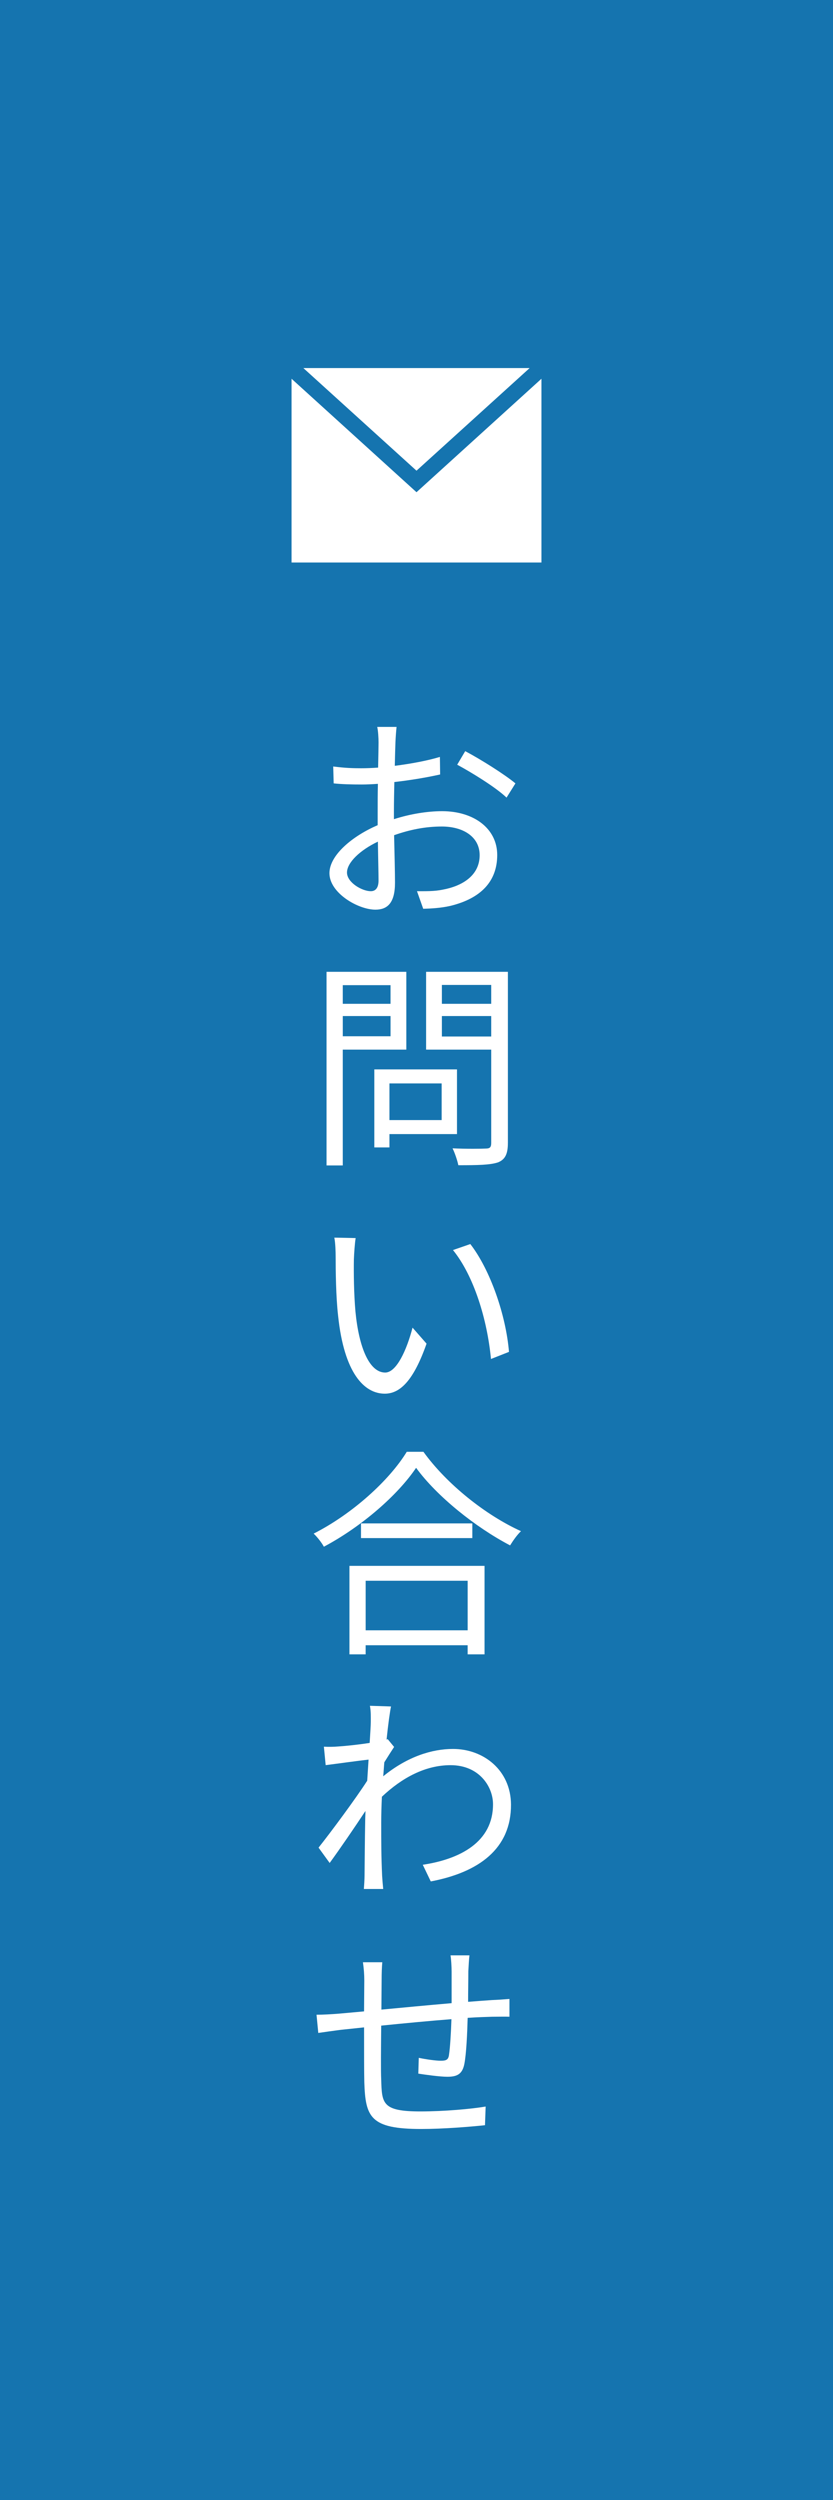 <?xml version="1.0" encoding="utf-8"?>
<!-- Generator: Adobe Illustrator 15.0.0, SVG Export Plug-In  -->
<!DOCTYPE svg PUBLIC "-//W3C//DTD SVG 1.1//EN" "http://www.w3.org/Graphics/SVG/1.1/DTD/svg11.dtd">
<svg version="1.1"
	 xmlns="http://www.w3.org/2000/svg" xmlns:xlink="http://www.w3.org/1999/xlink" xmlns:a="http://ns.adobe.com/AdobeSVGViewerExtensions/3.0/"
	 x="0px" y="0px" width="60px" height="180px" viewBox="0 0 60 180" enable-background="new 0 0 60 180" xml:space="preserve">
<defs>
</defs>
<rect fill-rule="evenodd" clip-rule="evenodd" fill="#1574AF" width="60" height="180"/>
<path fill-rule="evenodd" clip-rule="evenodd" fill="#FFFFFF" d="M38.15,26.5H21.85L30,33.89L38.15,26.5z M39,27.27V40.5H21V27.27
	l9,8.17L39,27.27z"/>
<path fill="#FFFFFF" d="M28.371,58.981c1.2-0.384,2.433-0.576,3.473-0.576c2.305,0,3.97,1.265,3.97,3.153
	c0,1.921-1.2,3.137-3.377,3.666c-0.704,0.16-1.409,0.192-1.953,0.208l-0.448-1.265c0.593,0,1.249,0.016,1.856-0.112
	c1.393-0.256,2.657-1.008,2.657-2.481c0-1.345-1.216-2.065-2.721-2.065c-1.185,0-2.305,0.224-3.441,0.625
	c0.031,1.344,0.064,2.737,0.064,3.425c0,1.473-0.561,1.937-1.409,1.937c-1.249,0-3.313-1.2-3.313-2.625
	c0-1.296,1.648-2.673,3.474-3.458v-0.896c0-0.641,0-1.377,0.017-2.081c-0.433,0.032-0.833,0.048-1.169,0.048
	c-0.721,0-1.409-0.016-2.017-0.08l-0.032-1.217c0.864,0.112,1.44,0.128,2.017,0.128c0.368,0,0.784-0.016,1.217-0.048
	c0.016-0.833,0.031-1.521,0.031-1.809c0-0.32-0.031-0.849-0.096-1.121h1.393c-0.031,0.288-0.064,0.72-0.08,1.088
	c-0.016,0.384-0.031,1.008-0.048,1.713c1.152-0.144,2.353-0.368,3.249-0.64l0.017,1.264c-0.929,0.208-2.146,0.417-3.298,0.544
	c-0.016,0.752-0.031,1.504-0.031,2.145V58.981z M27.266,63.399c0-0.576-0.031-1.648-0.047-2.801
	c-1.281,0.608-2.226,1.505-2.226,2.225s1.089,1.344,1.713,1.344C27.074,64.167,27.266,63.896,27.266,63.399z M33.509,54.083
	c1.12,0.592,2.849,1.681,3.617,2.321l-0.64,1.024c-0.785-0.752-2.546-1.825-3.554-2.369L33.509,54.083z"/>
<path fill="#FFFFFF" d="M24.689,75.573v8.339h-1.169V69.971h5.747v5.602H24.689z M24.689,70.931v1.344h3.441v-1.344H24.689z
	 M28.131,74.612v-1.457h-3.441v1.457H28.131z M28.051,81.655v0.96h-1.089v-5.618h5.954v4.658H28.051z M28.051,78.006v2.641h3.761
	v-2.641H28.051z M36.582,82.295c0,0.785-0.192,1.185-0.704,1.393c-0.561,0.192-1.473,0.208-2.865,0.208
	C32.948,83.56,32.756,83,32.597,82.68c1.04,0.048,2.08,0.032,2.4,0.016c0.288,0,0.385-0.096,0.385-0.4v-6.723h-4.69v-5.602h5.891
	V82.295z M31.828,70.915v1.36h3.554v-1.36H31.828z M35.382,74.628v-1.473h-3.554v1.473H35.382z"/>
<path fill="#FFFFFF" d="M25.489,90.676c-0.016,0.993,0,2.449,0.112,3.746c0.256,2.657,1.024,4.402,2.145,4.402
	c0.816,0,1.553-1.633,1.969-3.233l1.009,1.152c-0.944,2.689-1.921,3.602-3.009,3.602c-1.489,0-2.93-1.489-3.361-5.602
	c-0.16-1.377-0.177-3.297-0.177-4.226c0-0.368-0.017-1.024-0.096-1.408l1.536,0.032C25.553,89.524,25.506,90.26,25.489,90.676z
	 M36.662,97.335l-1.297,0.512c-0.271-2.849-1.232-5.986-2.737-7.843l1.249-0.432C35.302,91.413,36.438,94.662,36.662,97.335z"/>
<path fill="#FFFFFF" d="M30.499,104.53c1.697,2.353,4.515,4.578,7.027,5.714c-0.288,0.272-0.576,0.688-0.784,1.024
	c-2.481-1.296-5.282-3.537-6.771-5.586c-1.313,1.953-3.905,4.226-6.643,5.682c-0.144-0.272-0.464-0.688-0.736-0.944
	c2.785-1.409,5.459-3.842,6.707-5.891H30.499z M25.17,112.742h9.731v6.371h-1.217v-0.656h-7.347v0.656H25.17V112.742z
	 M34.021,109.685v1.057h-8.019v-1.057H34.021z M26.338,113.814v3.569h7.347v-3.569H26.338z"/>
<path fill="#FFFFFF" d="M28.387,125.78c-0.192,0.288-0.465,0.72-0.705,1.104c-0.031,0.32-0.047,0.672-0.08,1.009
	c1.746-1.425,3.522-1.969,5.026-1.969c2.209,0,4.162,1.537,4.178,4.001c0.017,3.185-2.32,4.882-5.778,5.538l-0.576-1.2
	c2.673-0.4,5.074-1.633,5.059-4.37c0-1.216-0.961-2.801-3.058-2.801c-1.824,0-3.505,0.912-4.946,2.273
	c-0.031,0.656-0.048,1.296-0.048,1.856c0,1.44,0,2.401,0.064,3.826c0.016,0.272,0.048,0.672,0.079,0.96h-1.393
	c0.017-0.224,0.049-0.688,0.049-0.944c0.016-1.521,0.016-2.305,0.048-4.066c0-0.16,0.017-0.368,0.017-0.608
	c-0.77,1.168-1.809,2.689-2.578,3.745l-0.8-1.104c0.88-1.104,2.705-3.569,3.505-4.818c0.033-0.512,0.064-1.024,0.097-1.521
	c-0.72,0.08-2.097,0.272-3.089,0.4l-0.129-1.329c0.353,0.016,0.656,0.016,1.041-0.016c0.512-0.032,1.44-0.128,2.257-0.256
	c0.048-0.752,0.08-1.313,0.08-1.488c0-0.368,0.016-0.784-0.063-1.185l1.52,0.048c-0.08,0.384-0.207,1.281-0.32,2.385l0.08-0.032
	L28.387,125.78z"/>
<path fill="#FFFFFF" d="M33.813,140.787c-0.031,0.256-0.063,0.8-0.08,1.136c0,0.721-0.016,1.505-0.016,2.209
	c0.624-0.048,1.217-0.096,1.729-0.128c0.416-0.016,0.864-0.048,1.249-0.08v1.281c-0.257-0.016-0.849,0-1.249,0
	c-0.464,0.016-1.072,0.032-1.761,0.08c-0.032,1.168-0.096,2.593-0.24,3.329c-0.144,0.704-0.496,0.913-1.216,0.913
	c-0.576,0-1.665-0.16-2.098-0.225l0.032-1.137c0.544,0.112,1.217,0.208,1.585,0.208c0.384,0,0.544-0.063,0.592-0.416
	c0.08-0.528,0.145-1.585,0.177-2.577c-1.633,0.128-3.489,0.305-5.059,0.465c-0.016,1.633-0.032,3.281,0,3.889
	c0.048,1.713,0.064,2.289,2.817,2.289c1.713,0,3.682-0.176,4.706-0.352l-0.048,1.344c-1.057,0.112-2.993,0.272-4.594,0.272
	c-3.666,0-4.018-0.849-4.098-3.378c-0.017-0.688-0.017-2.353-0.017-3.938l-1.681,0.177c-0.496,0.063-1.185,0.16-1.617,0.224
	l-0.127-1.312c0.479,0,1.072-0.032,1.648-0.08c0.4-0.032,1.024-0.096,1.776-0.16l0.017-2.209c0-0.48-0.033-0.848-0.097-1.329h1.393
	c-0.032,0.352-0.048,0.784-0.048,1.281l-0.016,2.129c1.536-0.144,3.377-0.32,5.058-0.464v-2.257c0-0.352-0.032-0.913-0.08-1.185
	H33.813z"/>
</svg>
